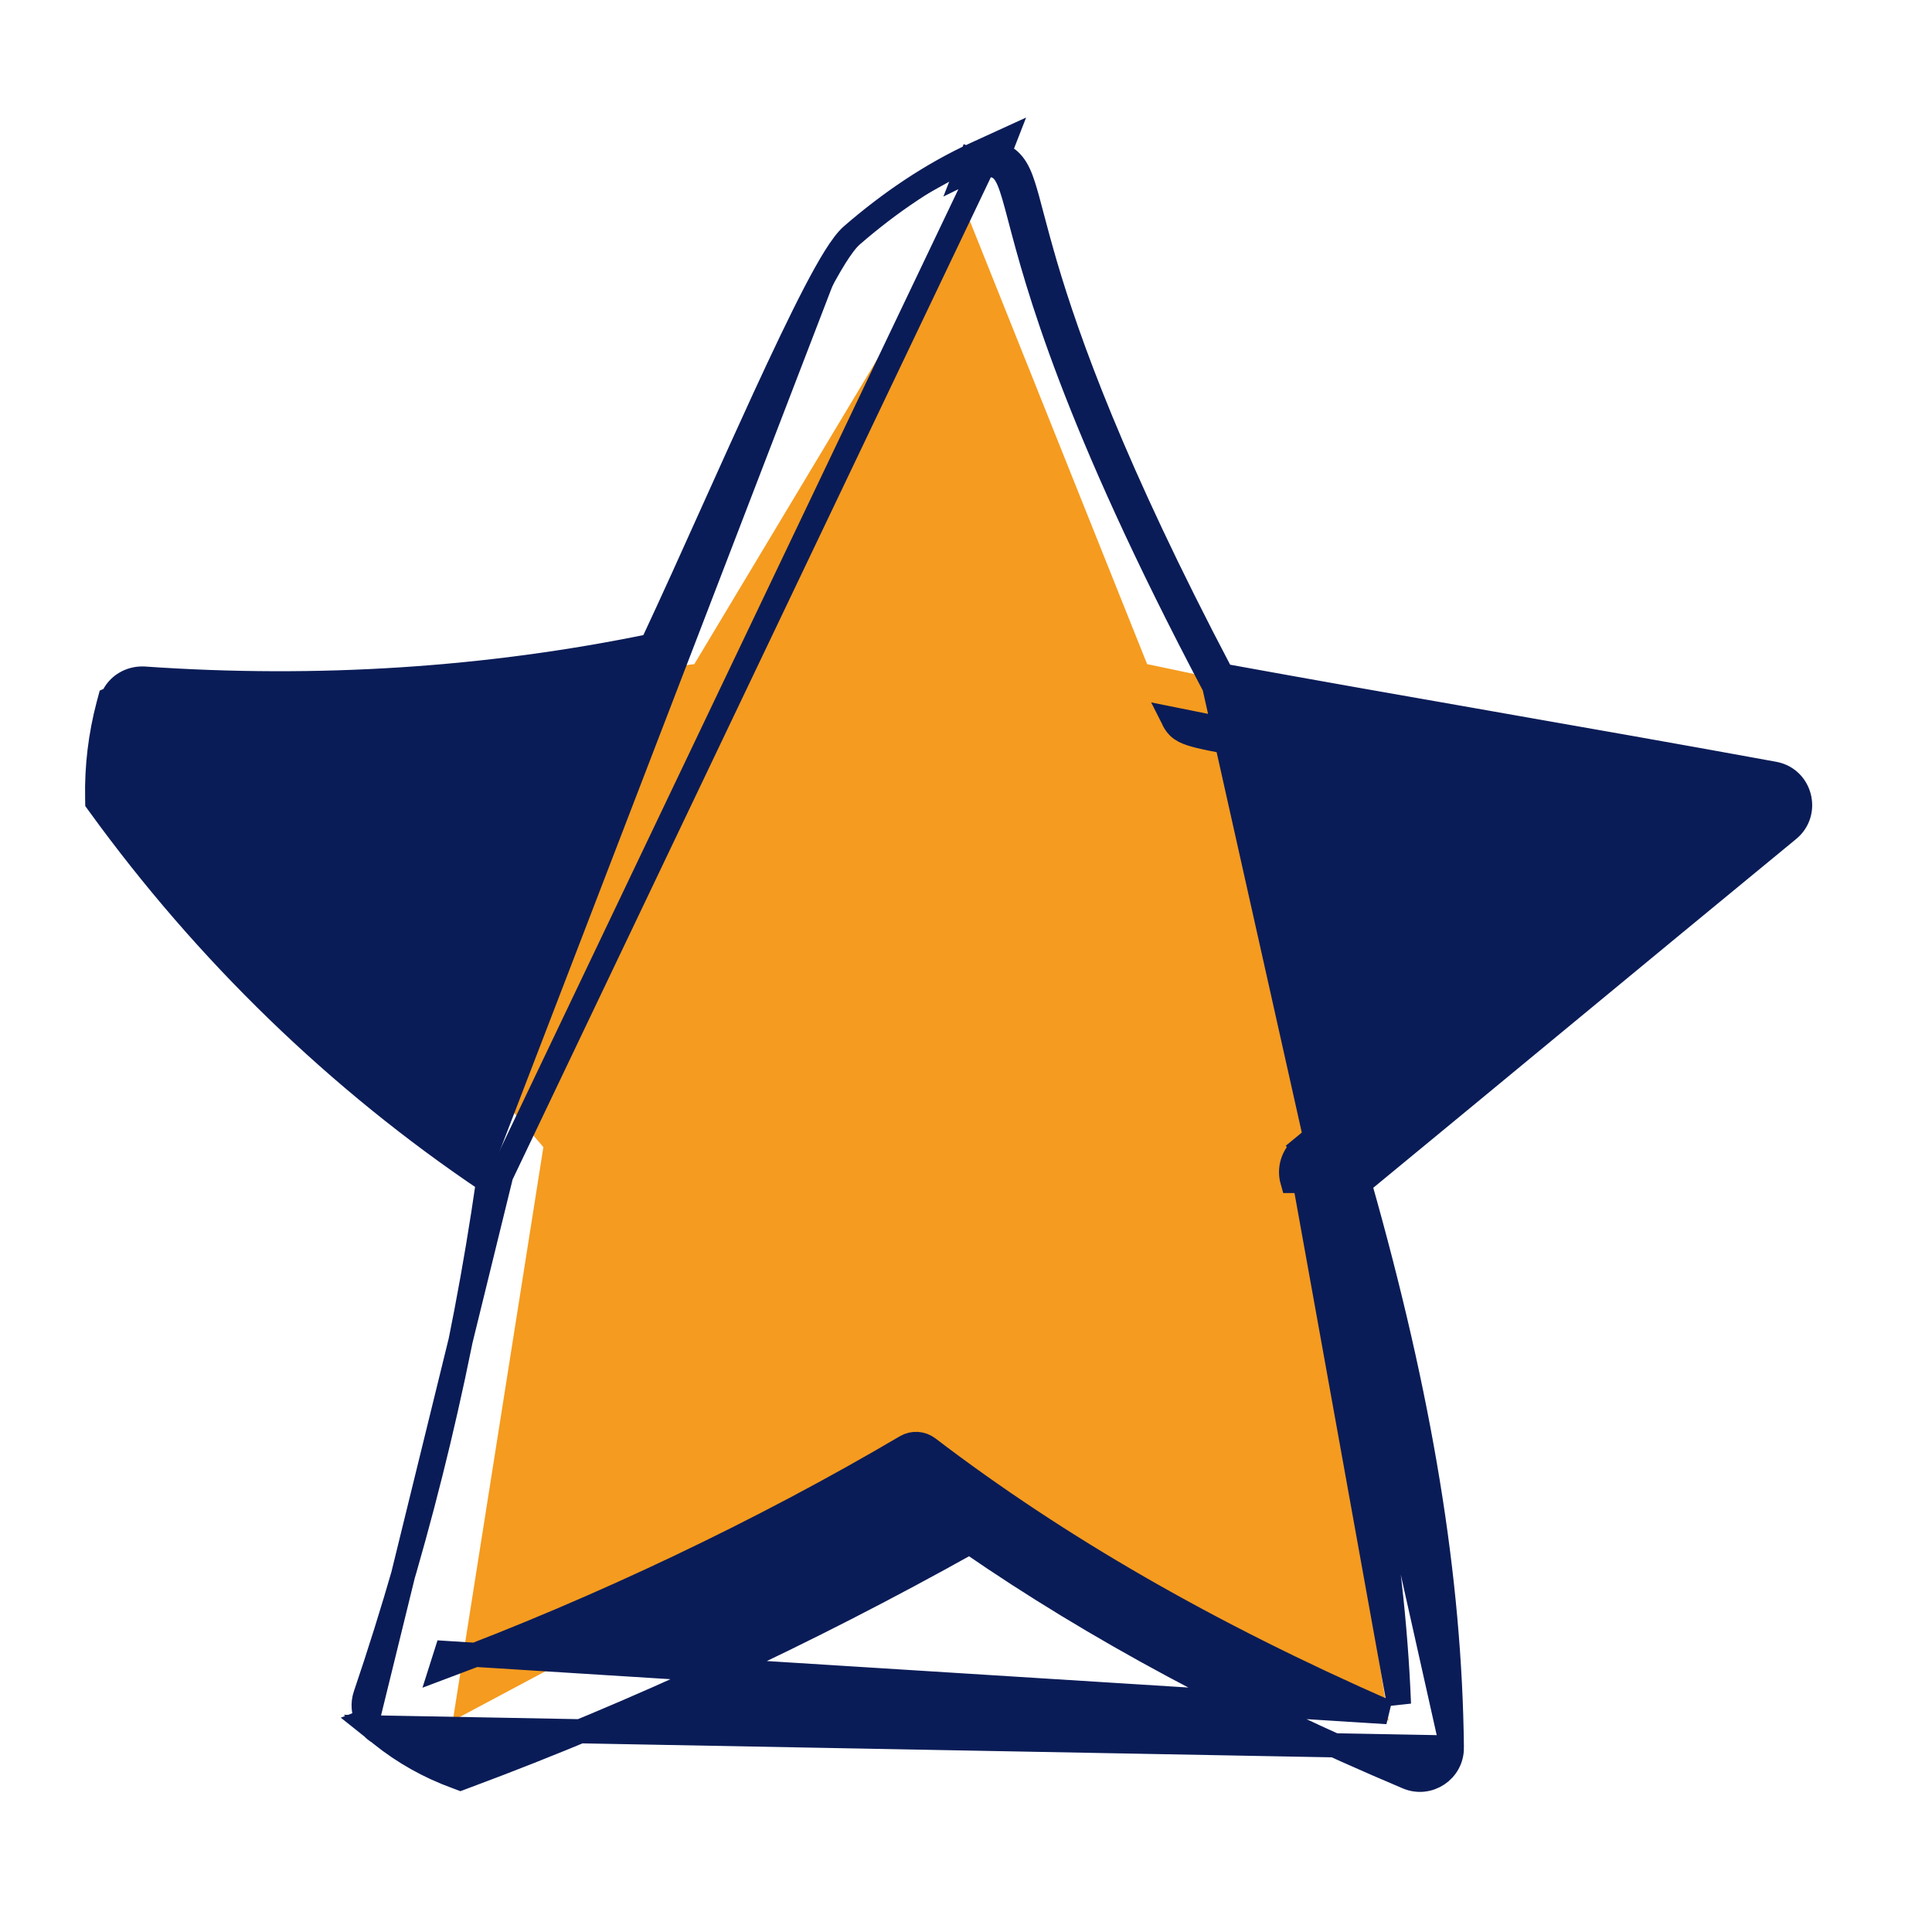 <svg width="32" height="32" viewBox="0 0 32 32" fill="none" xmlns="http://www.w3.org/2000/svg">
<path d="M11.5 11L3 12L9 19L7.5 28.5L15 24.5L23 28.5L21.5 19L28.5 13L19 11L16 3.5L11.5 11Z" fill="#F59B1F"/>
<path d="M6.167 28.611C6.198 28.644 6.235 28.673 6.276 28.698L6.315 28.73C6.687 29.029 7.108 29.265 7.557 29.428L7.626 29.454L7.695 29.428C10.57 28.36 13.382 27.04 16.061 25.542C18.153 26.985 20.54 28.266 23.312 29.437C23.66 29.585 24.052 29.328 24.047 28.944L6.167 28.611ZM6.167 28.611L6.043 28.512L6.085 28.496M6.167 28.611L6.085 28.496M6.085 28.496C6.018 28.369 6.003 28.217 6.051 28.077M6.085 28.496L8.301 19.468M6.051 28.077C6.051 28.077 6.051 28.077 6.051 28.077L6.24 28.142L6.051 28.077C6.051 28.077 6.051 28.077 6.051 28.077ZM6.051 28.077C6.988 25.314 7.669 22.455 8.085 19.564M8.085 19.564C8.12 19.588 8.155 19.611 8.19 19.635L8.301 19.468M8.085 19.564C8.091 19.523 8.097 19.482 8.103 19.44L8.301 19.468M8.085 19.564C5.592 17.89 3.41 15.766 1.648 13.335L1.611 13.284L1.61 13.221C1.599 12.701 1.662 12.179 1.795 11.676L1.82 11.583L1.861 11.565C1.948 11.347 2.165 11.229 2.38 11.239L2.385 11.239L2.385 11.239C5.266 11.44 8.089 11.254 10.795 10.695C11.13 9.98 11.492 9.176 11.852 8.375C12.128 7.762 12.403 7.152 12.664 6.585C12.971 5.919 13.258 5.316 13.5 4.85C13.622 4.617 13.733 4.416 13.832 4.258C13.928 4.105 14.022 3.974 14.111 3.897M8.301 19.468L16.278 2.751L16.265 2.721L16.221 2.704M14.111 3.897L14.242 4.048L14.111 3.897C14.111 3.897 14.111 3.897 14.111 3.897ZM14.111 3.897C14.734 3.357 15.425 2.885 16.182 2.539L16.63 2.334L16.543 2.557M16.543 2.557C16.515 2.548 16.486 2.542 16.456 2.538M16.543 2.557L16.47 2.744C16.679 2.798 16.742 3.035 16.897 3.624C17.18 4.697 17.77 6.938 20.112 11.368M16.543 2.557C16.635 2.585 16.714 2.638 16.779 2.719C16.855 2.812 16.906 2.936 16.95 3.073C16.993 3.205 17.037 3.371 17.089 3.57L17.098 3.604C17.155 3.821 17.225 4.081 17.317 4.396C17.685 5.641 18.426 7.739 20.243 11.189M16.456 2.538C16.457 2.538 16.458 2.538 16.458 2.538L16.428 2.736L16.454 2.538C16.455 2.538 16.456 2.538 16.456 2.538ZM16.456 2.538C16.363 2.524 16.274 2.538 16.195 2.568C16.185 2.572 16.174 2.577 16.164 2.581L16.221 2.704M16.221 2.704L16.078 2.648L16.071 2.667L16.062 2.69L16 2.848C16.069 2.814 16.138 2.78 16.208 2.747C16.217 2.743 16.226 2.739 16.235 2.735L16.221 2.704ZM20.243 11.189C20.211 11.183 20.18 11.177 20.148 11.171L20.112 11.368M20.243 11.189C20.258 11.217 20.273 11.246 20.289 11.275L20.112 11.368M20.243 11.189C21.72 11.458 23.177 11.714 24.646 11.971L24.73 11.986C26.258 12.254 27.798 12.524 29.382 12.814C29.826 12.894 29.968 13.459 29.623 13.742C28.307 14.823 27.09 15.829 25.88 16.828C24.775 17.741 23.677 18.648 22.518 19.602C23.529 23.162 24.017 26.14 24.047 28.944L20.112 11.368M21.705 19.16C21.603 19.243 21.561 19.379 21.598 19.505M21.705 19.16C22.94 18.145 24.194 17.109 25.436 16.083L21.598 19.505M21.705 19.16L21.578 19.005C22.814 17.99 24.066 16.955 25.308 15.929C26.238 15.161 27.162 14.398 28.07 13.65M21.705 19.16L21.578 19.005C21.414 19.139 21.347 19.358 21.405 19.561L21.406 19.561L28.07 13.65M21.598 19.505C22.563 22.831 23.069 25.626 23.171 28.225L21.598 19.505ZM28.07 13.65C25.005 13.098 23.064 12.764 21.827 12.552C21.358 12.471 20.99 12.408 20.701 12.356C20.164 12.261 19.882 12.206 19.727 12.155C19.647 12.129 19.577 12.097 19.52 12.043C19.473 11.998 19.445 11.942 19.433 11.918C19.431 11.915 19.43 11.913 19.429 11.911L28.07 13.65ZM22.976 28.358C20.014 27.058 17.521 25.623 15.372 23.983C15.265 23.902 15.12 23.894 15.006 23.961C12.631 25.361 9.932 26.644 7.314 27.622C7.34 27.541 7.366 27.46 7.391 27.379L22.976 28.358Z" fill="#0A1C57" stroke="#0A1C57" stroke-width="0.4"/>
</svg>
